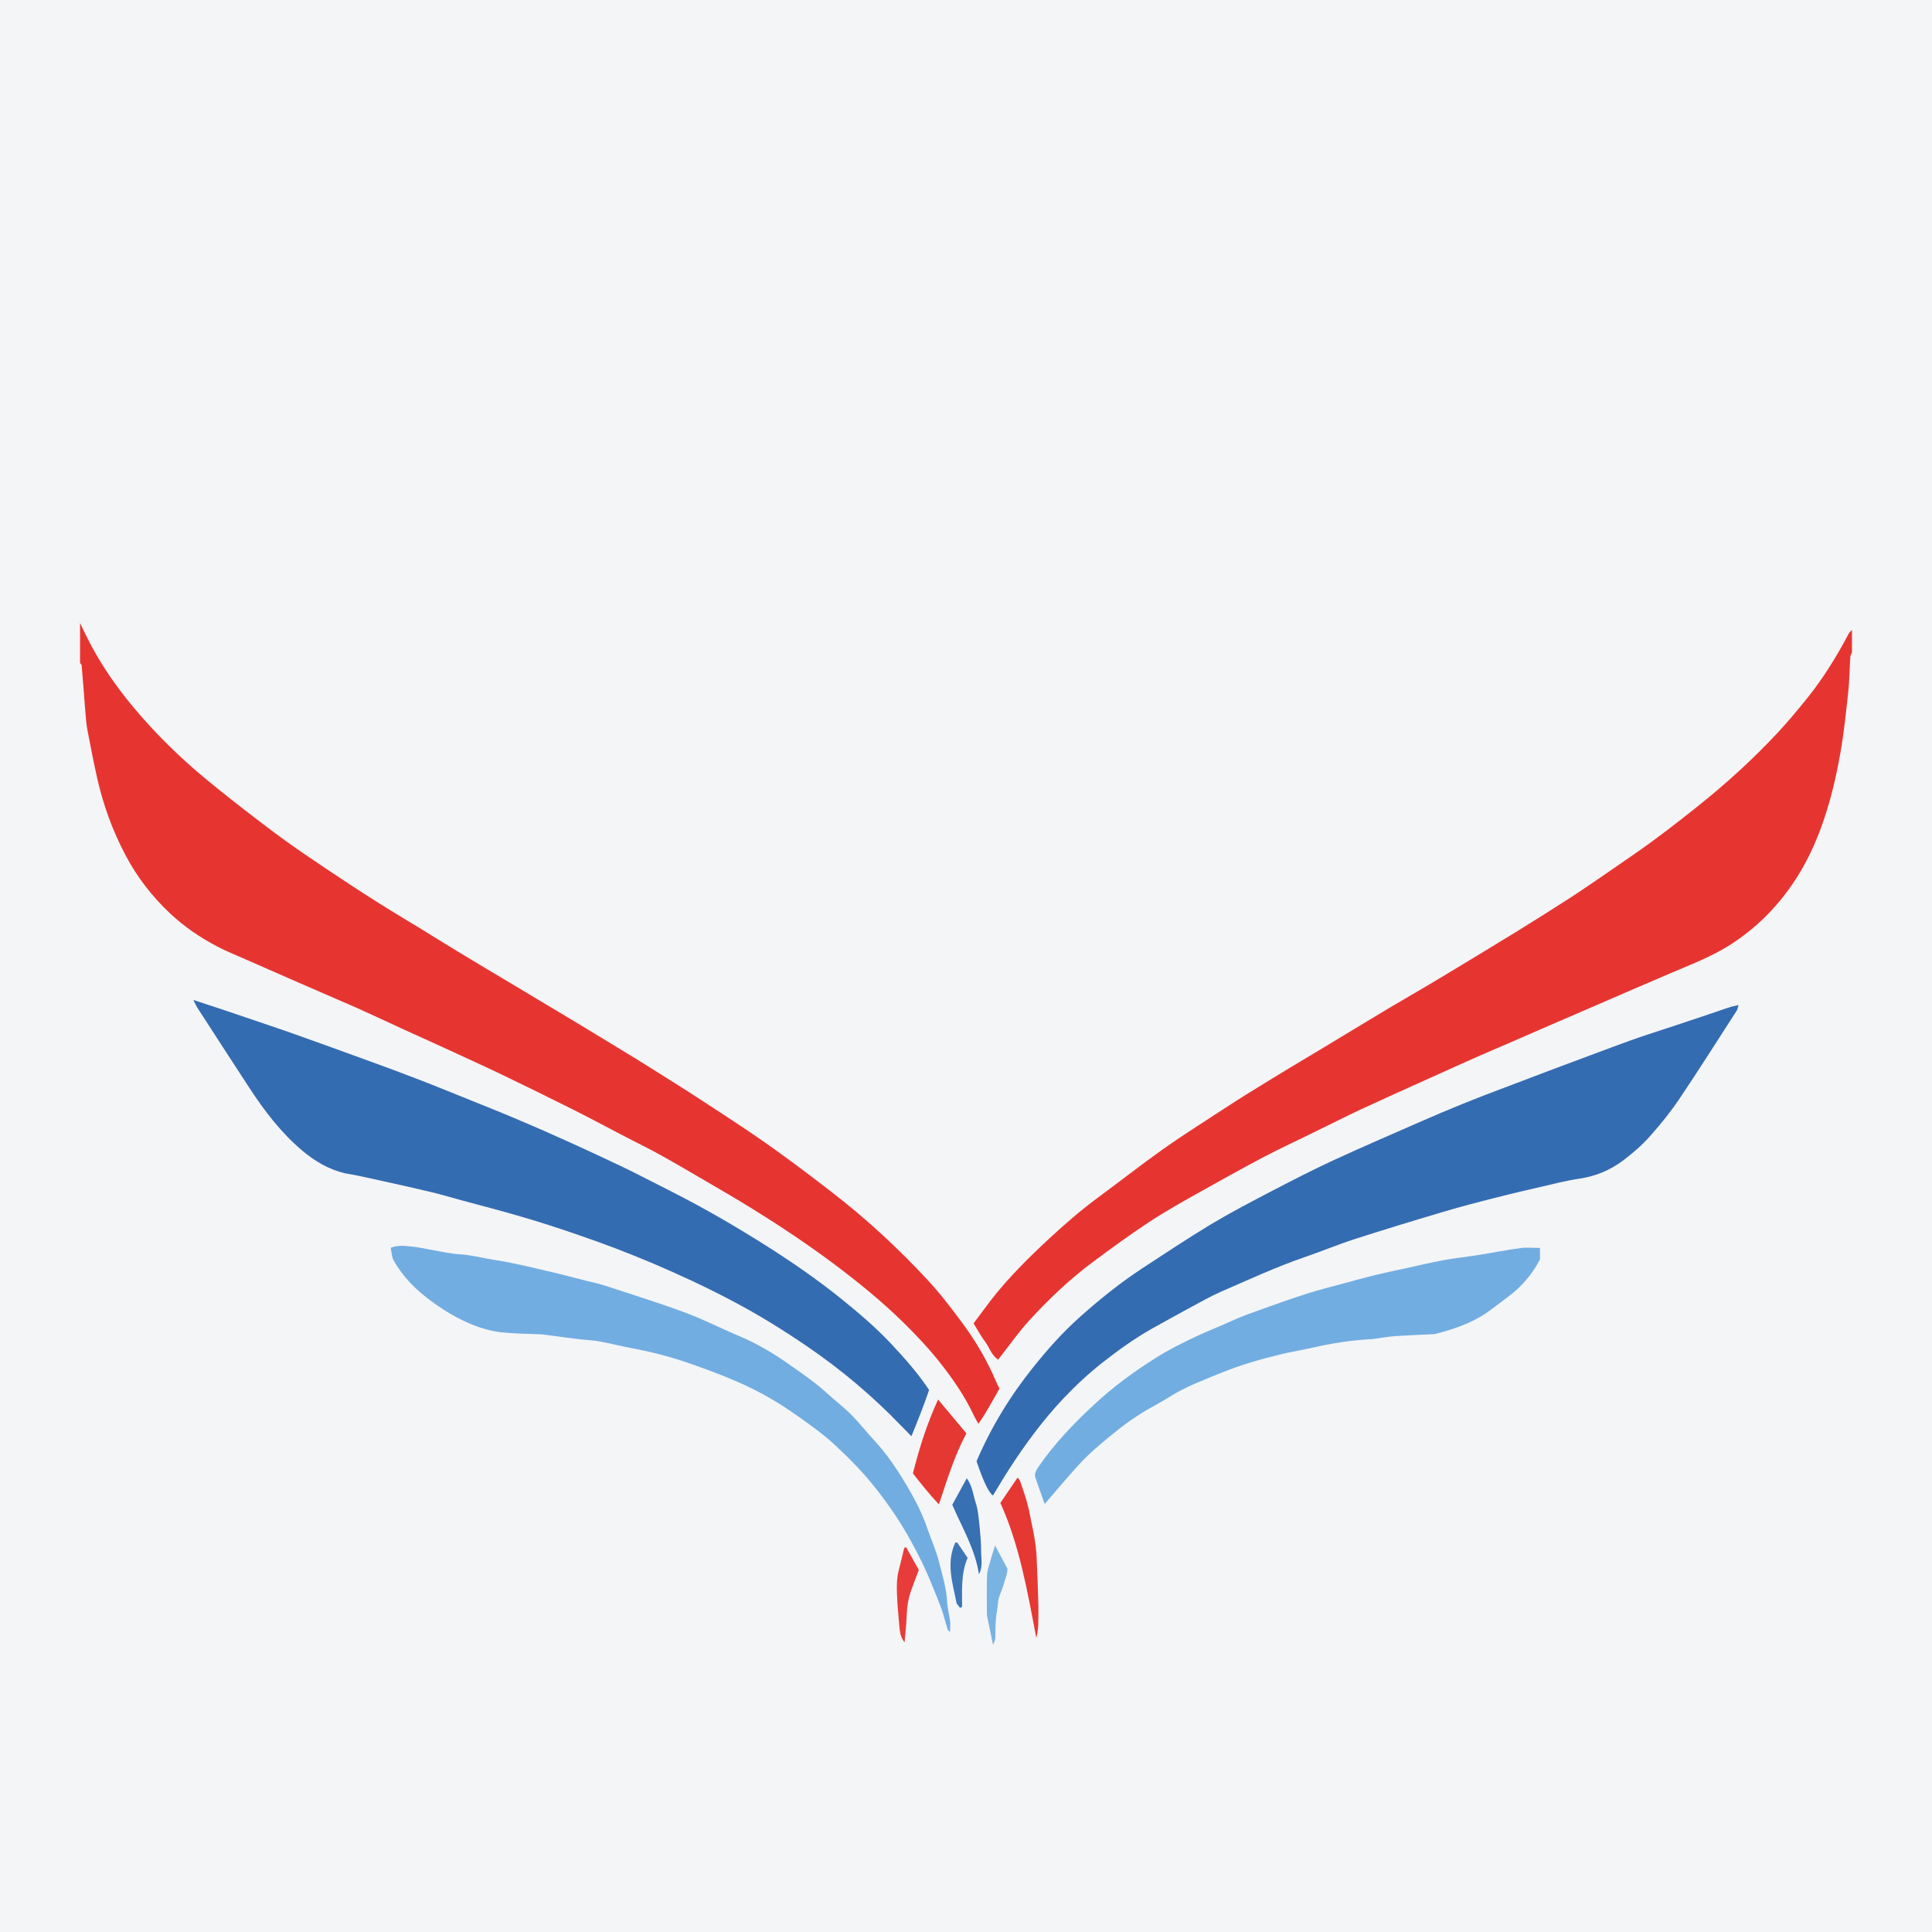 <?xml version="1.0" encoding="UTF-8"?>
<svg xmlns="http://www.w3.org/2000/svg" xmlns:xlink="http://www.w3.org/1999/xlink" width="56pt" height="56pt" viewBox="0 0 56 56" version="1.1">
<g id="surface1">
<rect x="0" y="0" width="56" height="56" style="fill:rgb(95.668%,95.779%,96.777%);fill-opacity:1;stroke:none;"/>
<path style=" stroke:none;fill-rule:nonzero;fill:rgb(89.854%,20.901%,18.765%);fill-opacity:1;" d="M 2.32 18.059 C 2.391 18.207 2.461 18.355 2.535 18.5 C 2.848 19.125 3.23 19.703 3.664 20.25 C 4.258 20.996 4.918 21.672 5.633 22.297 C 6.117 22.715 6.617 23.109 7.121 23.5 C 7.652 23.91 8.188 24.32 8.742 24.699 C 9.727 25.371 10.719 26.031 11.742 26.645 C 12.254 26.949 12.754 27.27 13.266 27.578 C 13.766 27.883 14.273 28.184 14.777 28.484 C 15.43 28.875 16.082 29.266 16.734 29.656 C 17.305 30.004 17.879 30.348 18.449 30.699 C 18.957 31.016 19.465 31.332 19.965 31.652 C 20.582 32.055 21.203 32.453 21.812 32.867 C 22.594 33.398 23.348 33.965 24.094 34.543 C 25.109 35.324 26.043 36.188 26.91 37.125 C 27.273 37.52 27.602 37.953 27.922 38.387 C 28.25 38.832 28.535 39.309 28.77 39.816 C 28.832 39.961 28.898 40.102 28.969 40.254 C 28.773 40.586 28.602 40.93 28.359 41.27 C 28.301 41.168 28.262 41.098 28.227 41.027 C 27.957 40.449 27.598 39.938 27.203 39.441 C 26.895 39.059 26.559 38.703 26.207 38.355 C 25.566 37.723 24.871 37.16 24.152 36.621 C 23.406 36.066 22.637 35.551 21.848 35.062 C 21.328 34.738 20.797 34.434 20.27 34.125 C 19.867 33.891 19.469 33.656 19.062 33.434 C 18.773 33.273 18.477 33.133 18.184 32.98 C 17.648 32.703 17.117 32.414 16.578 32.145 C 15.906 31.809 15.23 31.477 14.555 31.152 C 14.086 30.926 13.613 30.715 13.145 30.496 C 12.664 30.273 12.184 30.059 11.703 29.84 C 11.254 29.633 10.805 29.422 10.352 29.219 C 9.711 28.938 9.066 28.66 8.422 28.379 C 7.992 28.191 7.562 28 7.129 27.812 C 6.852 27.688 6.566 27.578 6.297 27.434 C 5.801 27.176 5.344 26.863 4.934 26.48 C 4.402 25.98 3.965 25.414 3.629 24.77 C 3.262 24.074 2.996 23.34 2.82 22.57 C 2.715 22.098 2.621 21.621 2.531 21.145 C 2.5 20.973 2.488 20.797 2.473 20.625 C 2.438 20.18 2.406 19.73 2.367 19.285 C 2.363 19.262 2.336 19.238 2.32 19.215 C 2.32 18.828 2.32 18.445 2.32 18.059 "/>
<path style=" stroke:none;fill-rule:nonzero;fill:rgb(89.854%,20.901%,18.765%);fill-opacity:1;" d="M 53.68 18.914 C 53.664 18.953 53.637 18.992 53.633 19.035 C 53.609 19.383 53.609 19.734 53.57 20.082 C 53.504 20.664 53.449 21.246 53.344 21.824 C 53.23 22.477 53.082 23.117 52.871 23.742 C 52.645 24.418 52.348 25.062 51.938 25.652 C 51.469 26.332 50.895 26.898 50.203 27.352 C 49.75 27.648 49.258 27.859 48.762 28.066 C 48.289 28.262 47.824 28.469 47.352 28.668 C 46.945 28.844 46.535 29.02 46.125 29.199 C 45.664 29.398 45.203 29.598 44.742 29.797 C 44.121 30.07 43.5 30.336 42.879 30.605 C 42.41 30.812 41.941 31.023 41.477 31.234 C 40.797 31.539 40.117 31.844 39.445 32.156 C 39.012 32.359 38.586 32.578 38.156 32.785 C 37.645 33.039 37.125 33.277 36.617 33.543 C 35.969 33.887 35.328 34.242 34.688 34.602 C 34.219 34.867 33.75 35.129 33.301 35.426 C 32.75 35.789 32.215 36.18 31.68 36.578 C 30.996 37.086 30.383 37.672 29.809 38.301 C 29.52 38.621 29.27 38.977 29.004 39.316 C 28.984 39.34 28.965 39.367 28.934 39.41 C 28.734 39.281 28.68 39.059 28.555 38.891 C 28.43 38.727 28.336 38.543 28.219 38.359 C 28.398 38.121 28.562 37.895 28.734 37.672 C 29.234 37.031 29.809 36.461 30.402 35.91 C 30.859 35.488 31.328 35.078 31.832 34.707 C 32.457 34.246 33.07 33.766 33.707 33.312 C 34.191 32.969 34.695 32.648 35.191 32.324 C 35.613 32.047 36.039 31.773 36.469 31.512 C 37.047 31.152 37.629 30.805 38.211 30.457 C 38.883 30.051 39.555 29.645 40.23 29.238 C 40.75 28.93 41.273 28.633 41.789 28.32 C 42.523 27.879 43.25 27.438 43.977 26.992 C 44.484 26.68 44.988 26.359 45.488 26.039 C 45.797 25.84 46.094 25.633 46.395 25.43 C 46.73 25.199 47.066 24.969 47.398 24.738 C 48.012 24.312 48.602 23.855 49.184 23.391 C 50.016 22.73 50.797 22.02 51.52 21.246 C 51.832 20.91 52.125 20.559 52.41 20.203 C 52.863 19.633 53.246 19.012 53.586 18.367 C 53.605 18.324 53.648 18.297 53.68 18.262 C 53.68 18.477 53.68 18.695 53.68 18.914 "/>
<path style=" stroke:none;fill-rule:nonzero;fill:rgb(20.567%,42.216%,69.493%);fill-opacity:1;" d="M 50.391 29.129 C 50.367 29.207 50.367 29.246 50.348 29.281 C 49.801 30.129 49.262 30.98 48.699 31.82 C 48.441 32.207 48.148 32.57 47.84 32.918 C 47.598 33.191 47.332 33.422 47.047 33.637 C 46.672 33.918 46.254 34.094 45.781 34.164 C 45.398 34.219 45.023 34.32 44.645 34.406 C 44.219 34.504 43.793 34.602 43.371 34.711 C 42.844 34.844 42.32 34.98 41.797 35.137 C 40.953 35.387 40.109 35.645 39.27 35.914 C 38.785 36.07 38.312 36.27 37.828 36.434 C 37 36.719 36.207 37.086 35.406 37.434 C 35.094 37.57 34.801 37.738 34.504 37.898 C 34.129 38.102 33.75 38.309 33.375 38.52 C 32.879 38.801 32.414 39.137 31.965 39.488 C 31.555 39.809 31.18 40.16 30.824 40.535 C 30.234 41.16 29.727 41.848 29.262 42.566 C 29.094 42.824 28.941 43.086 28.781 43.348 C 28.652 43.25 28.512 42.957 28.305 42.355 C 28.727 41.371 29.281 40.461 29.953 39.625 C 30.359 39.117 30.793 38.629 31.277 38.195 C 31.852 37.68 32.453 37.195 33.098 36.77 C 33.766 36.332 34.426 35.895 35.105 35.484 C 35.672 35.145 36.262 34.836 36.848 34.531 C 37.449 34.219 38.055 33.906 38.672 33.621 C 39.52 33.23 40.379 32.863 41.23 32.488 C 42.012 32.145 42.797 31.828 43.594 31.531 C 44.066 31.355 44.535 31.172 45.004 30.996 C 45.754 30.719 46.5 30.434 47.254 30.16 C 47.684 30.004 48.125 29.871 48.562 29.723 C 49.039 29.566 49.516 29.406 49.992 29.242 C 50.113 29.199 50.234 29.164 50.391 29.129 "/>
<path style=" stroke:none;fill-rule:nonzero;fill:rgb(20.567%,42.216%,69.493%);fill-opacity:1;" d="M 5.605 28.984 C 5.883 29.078 6.113 29.152 6.344 29.227 C 7.02 29.457 7.703 29.684 8.379 29.918 C 9.164 30.195 9.945 30.48 10.73 30.766 C 11.172 30.926 11.609 31.086 12.051 31.258 C 12.551 31.449 13.047 31.652 13.543 31.852 C 14.039 32.051 14.539 32.25 15.031 32.461 C 15.562 32.684 16.09 32.918 16.613 33.156 C 17.09 33.371 17.562 33.594 18.031 33.816 C 18.312 33.949 18.59 34.094 18.867 34.234 C 19.043 34.324 19.219 34.414 19.398 34.504 C 20.359 34.988 21.289 35.527 22.199 36.102 C 22.945 36.574 23.664 37.07 24.352 37.621 C 24.871 38.039 25.379 38.469 25.836 38.957 C 26.227 39.375 26.609 39.805 26.93 40.289 C 26.781 40.73 26.609 41.164 26.418 41.629 C 26.305 41.512 26.215 41.426 26.133 41.34 C 25.297 40.469 24.383 39.699 23.391 39.023 C 22.699 38.551 21.988 38.109 21.246 37.719 C 20.48 37.312 19.695 36.949 18.898 36.609 C 18.199 36.316 17.492 36.043 16.777 35.801 C 16.215 35.605 15.652 35.422 15.082 35.258 C 14.531 35.094 13.969 34.953 13.414 34.801 C 13.121 34.723 12.828 34.633 12.535 34.562 C 12.086 34.453 11.637 34.355 11.184 34.254 C 10.918 34.195 10.656 34.137 10.391 34.082 C 10.262 34.051 10.129 34.035 10 34.008 C 9.531 33.898 9.129 33.66 8.762 33.352 C 8.145 32.832 7.664 32.199 7.227 31.531 C 6.719 30.754 6.215 29.973 5.711 29.195 C 5.68 29.145 5.656 29.086 5.605 28.984 "/>
<path style=" stroke:none;fill-rule:nonzero;fill:rgb(44.345%,67.937%,88.014%);fill-opacity:1;" d="M 11.324 36.168 C 11.543 36.082 11.727 36.113 11.906 36.129 C 12.09 36.141 12.273 36.188 12.461 36.219 C 12.758 36.27 13.055 36.344 13.355 36.359 C 13.703 36.383 14.035 36.477 14.375 36.527 C 14.867 36.602 15.352 36.723 15.836 36.836 C 16.227 36.922 16.609 37.027 16.996 37.125 C 17.195 37.172 17.395 37.219 17.586 37.281 C 18.34 37.531 19.098 37.762 19.84 38.039 C 20.375 38.234 20.887 38.5 21.418 38.723 C 21.895 38.922 22.34 39.18 22.766 39.473 C 23.172 39.758 23.582 40.031 23.949 40.363 C 24.188 40.586 24.449 40.777 24.676 41.008 C 24.918 41.25 25.133 41.531 25.367 41.781 C 25.617 42.051 25.832 42.344 26.027 42.648 C 26.375 43.188 26.695 43.742 26.898 44.355 C 27 44.648 27.129 44.934 27.207 45.234 C 27.305 45.629 27.434 46.02 27.453 46.434 C 27.461 46.617 27.516 46.805 27.539 46.988 C 27.551 47.086 27.539 47.188 27.539 47.301 C 27.508 47.273 27.477 47.262 27.473 47.242 C 27.41 47.047 27.363 46.852 27.297 46.656 C 27.207 46.406 27.102 46.156 27 45.906 C 26.832 45.488 26.633 45.082 26.414 44.688 C 26.125 44.152 25.781 43.648 25.406 43.168 C 25.055 42.719 24.664 42.316 24.25 41.93 C 24.012 41.703 23.75 41.496 23.484 41.305 C 23.125 41.043 22.762 40.785 22.379 40.562 C 22.023 40.352 21.652 40.168 21.273 40.008 C 20.809 39.809 20.332 39.637 19.852 39.473 C 19.344 39.301 18.82 39.172 18.293 39.074 C 17.988 39.016 17.688 38.938 17.383 38.883 C 17.203 38.848 17.023 38.844 16.844 38.824 C 16.703 38.805 16.566 38.789 16.426 38.773 C 16.184 38.738 15.938 38.707 15.695 38.676 C 15.652 38.672 15.609 38.676 15.57 38.672 C 15.223 38.656 14.871 38.656 14.527 38.617 C 14.246 38.582 13.969 38.508 13.703 38.402 C 13.27 38.227 12.879 37.992 12.508 37.719 C 12.062 37.395 11.676 37.012 11.406 36.527 C 11.355 36.43 11.355 36.309 11.324 36.168 "/>
<path style=" stroke:none;fill-rule:nonzero;fill:rgb(44.345%,67.937%,88.014%);fill-opacity:1;" d="M 30.281 43.594 C 30.191 43.332 30.094 43.082 30.012 42.828 C 29.977 42.719 30.031 42.621 30.094 42.527 C 30.566 41.836 31.145 41.238 31.754 40.676 C 32.281 40.188 32.859 39.766 33.469 39.379 C 33.875 39.121 34.309 38.906 34.746 38.703 C 35.066 38.555 35.395 38.43 35.715 38.281 C 36.008 38.148 36.32 38.039 36.625 37.93 C 37.047 37.777 37.473 37.629 37.898 37.492 C 38.219 37.391 38.539 37.309 38.863 37.223 C 39.203 37.133 39.539 37.035 39.883 36.953 C 40.152 36.887 40.422 36.832 40.695 36.773 C 41.078 36.688 41.457 36.598 41.844 36.527 C 42.199 36.461 42.555 36.426 42.914 36.367 C 43.301 36.305 43.684 36.227 44.074 36.176 C 44.254 36.152 44.438 36.172 44.637 36.172 C 44.637 36.277 44.637 36.375 44.637 36.504 C 44.422 36.922 44.105 37.301 43.699 37.598 C 43.496 37.746 43.305 37.902 43.102 38.043 C 42.645 38.359 42.125 38.531 41.59 38.668 C 41.574 38.672 41.559 38.672 41.539 38.672 C 41.176 38.691 40.812 38.703 40.449 38.727 C 40.234 38.742 40.027 38.781 39.816 38.809 C 39.766 38.816 39.715 38.82 39.664 38.82 C 39.125 38.855 38.59 38.938 38.062 39.059 C 37.754 39.129 37.438 39.18 37.129 39.254 C 36.531 39.398 35.945 39.566 35.375 39.801 C 34.883 40.004 34.383 40.184 33.926 40.473 C 33.699 40.617 33.457 40.742 33.223 40.879 C 32.875 41.086 32.547 41.32 32.238 41.578 C 31.898 41.855 31.559 42.137 31.262 42.465 C 30.934 42.824 30.621 43.199 30.281 43.594 "/>
<path style=" stroke:none;fill-rule:nonzero;fill:rgb(89.743%,21.906%,19.556%);fill-opacity:1;" d="M 28.012 41.547 C 27.66 42.203 27.453 42.895 27.215 43.605 C 26.934 43.309 26.699 43.008 26.461 42.707 C 26.645 41.98 26.867 41.27 27.191 40.566 C 27.469 40.898 27.734 41.215 28.012 41.547 "/>
<path style=" stroke:none;fill-rule:nonzero;fill:rgb(89.754%,22.107%,20.302%);fill-opacity:1;" d="M 28.996 43.562 C 29.168 43.309 29.328 43.078 29.496 42.828 C 29.523 42.867 29.555 42.895 29.566 42.926 C 29.684 43.254 29.793 43.578 29.855 43.918 C 29.895 44.141 29.949 44.355 29.984 44.574 C 30.016 44.762 30.039 44.949 30.047 45.141 C 30.07 45.605 30.086 46.07 30.098 46.535 C 30.102 46.719 30.098 46.902 30.094 47.086 C 30.09 47.219 30.07 47.348 30.039 47.477 C 29.781 46.137 29.555 44.797 28.996 43.562 "/>
<path style=" stroke:none;fill-rule:nonzero;fill:rgb(21.709%,43.858%,70.219%);fill-opacity:1;" d="M 28.375 45.629 C 28.266 44.906 27.895 44.293 27.602 43.617 C 27.73 43.383 27.867 43.133 28.023 42.848 C 28.188 43.082 28.207 43.324 28.277 43.543 C 28.352 43.758 28.363 43.996 28.391 44.223 C 28.414 44.465 28.438 44.703 28.438 44.945 C 28.434 45.168 28.5 45.406 28.375 45.629 "/>
<path style=" stroke:none;fill-rule:nonzero;fill:rgb(90.482%,23.718%,22.421%);fill-opacity:1;" d="M 26.266 44.848 C 26.387 45.066 26.508 45.285 26.633 45.508 C 26.559 45.703 26.48 45.902 26.41 46.102 C 26.324 46.336 26.289 46.578 26.281 46.832 C 26.273 47.082 26.242 47.336 26.219 47.605 C 26.102 47.449 26.082 47.355 26.051 46.941 C 26.031 46.703 26.008 46.465 26 46.223 C 25.992 45.992 25.988 45.762 26.047 45.531 C 26.105 45.309 26.156 45.086 26.211 44.863 C 26.227 44.859 26.246 44.855 26.266 44.848 "/>
<path style=" stroke:none;fill-rule:nonzero;fill:rgb(47.578%,70.009%,88.246%);fill-opacity:1;" d="M 28.844 44.797 C 28.973 45.043 29.078 45.238 29.203 45.473 C 29.199 45.5 29.199 45.574 29.176 45.645 C 29.117 45.836 29.066 46.035 28.984 46.223 C 28.914 46.387 28.926 46.559 28.895 46.727 C 28.844 46.98 28.859 47.238 28.848 47.492 C 28.844 47.543 28.816 47.594 28.785 47.68 C 28.723 47.383 28.668 47.129 28.617 46.875 C 28.605 46.824 28.605 46.773 28.605 46.727 C 28.605 46.375 28.598 46.023 28.609 45.672 C 28.613 45.539 28.66 45.402 28.699 45.27 C 28.734 45.129 28.781 44.992 28.844 44.797 "/>
<path style=" stroke:none;fill-rule:nonzero;fill:rgb(24.442%,46.742%,71.036%);fill-opacity:1;" d="M 27.828 46.605 C 27.793 46.562 27.758 46.516 27.73 46.48 C 27.613 45.887 27.414 45.305 27.691 44.711 C 27.711 44.711 27.734 44.711 27.746 44.711 C 27.844 44.859 27.941 45 28.047 45.156 C 27.852 45.602 27.887 46.094 27.887 46.578 C 27.863 46.586 27.844 46.598 27.828 46.605 "/>
</g>
</svg>
